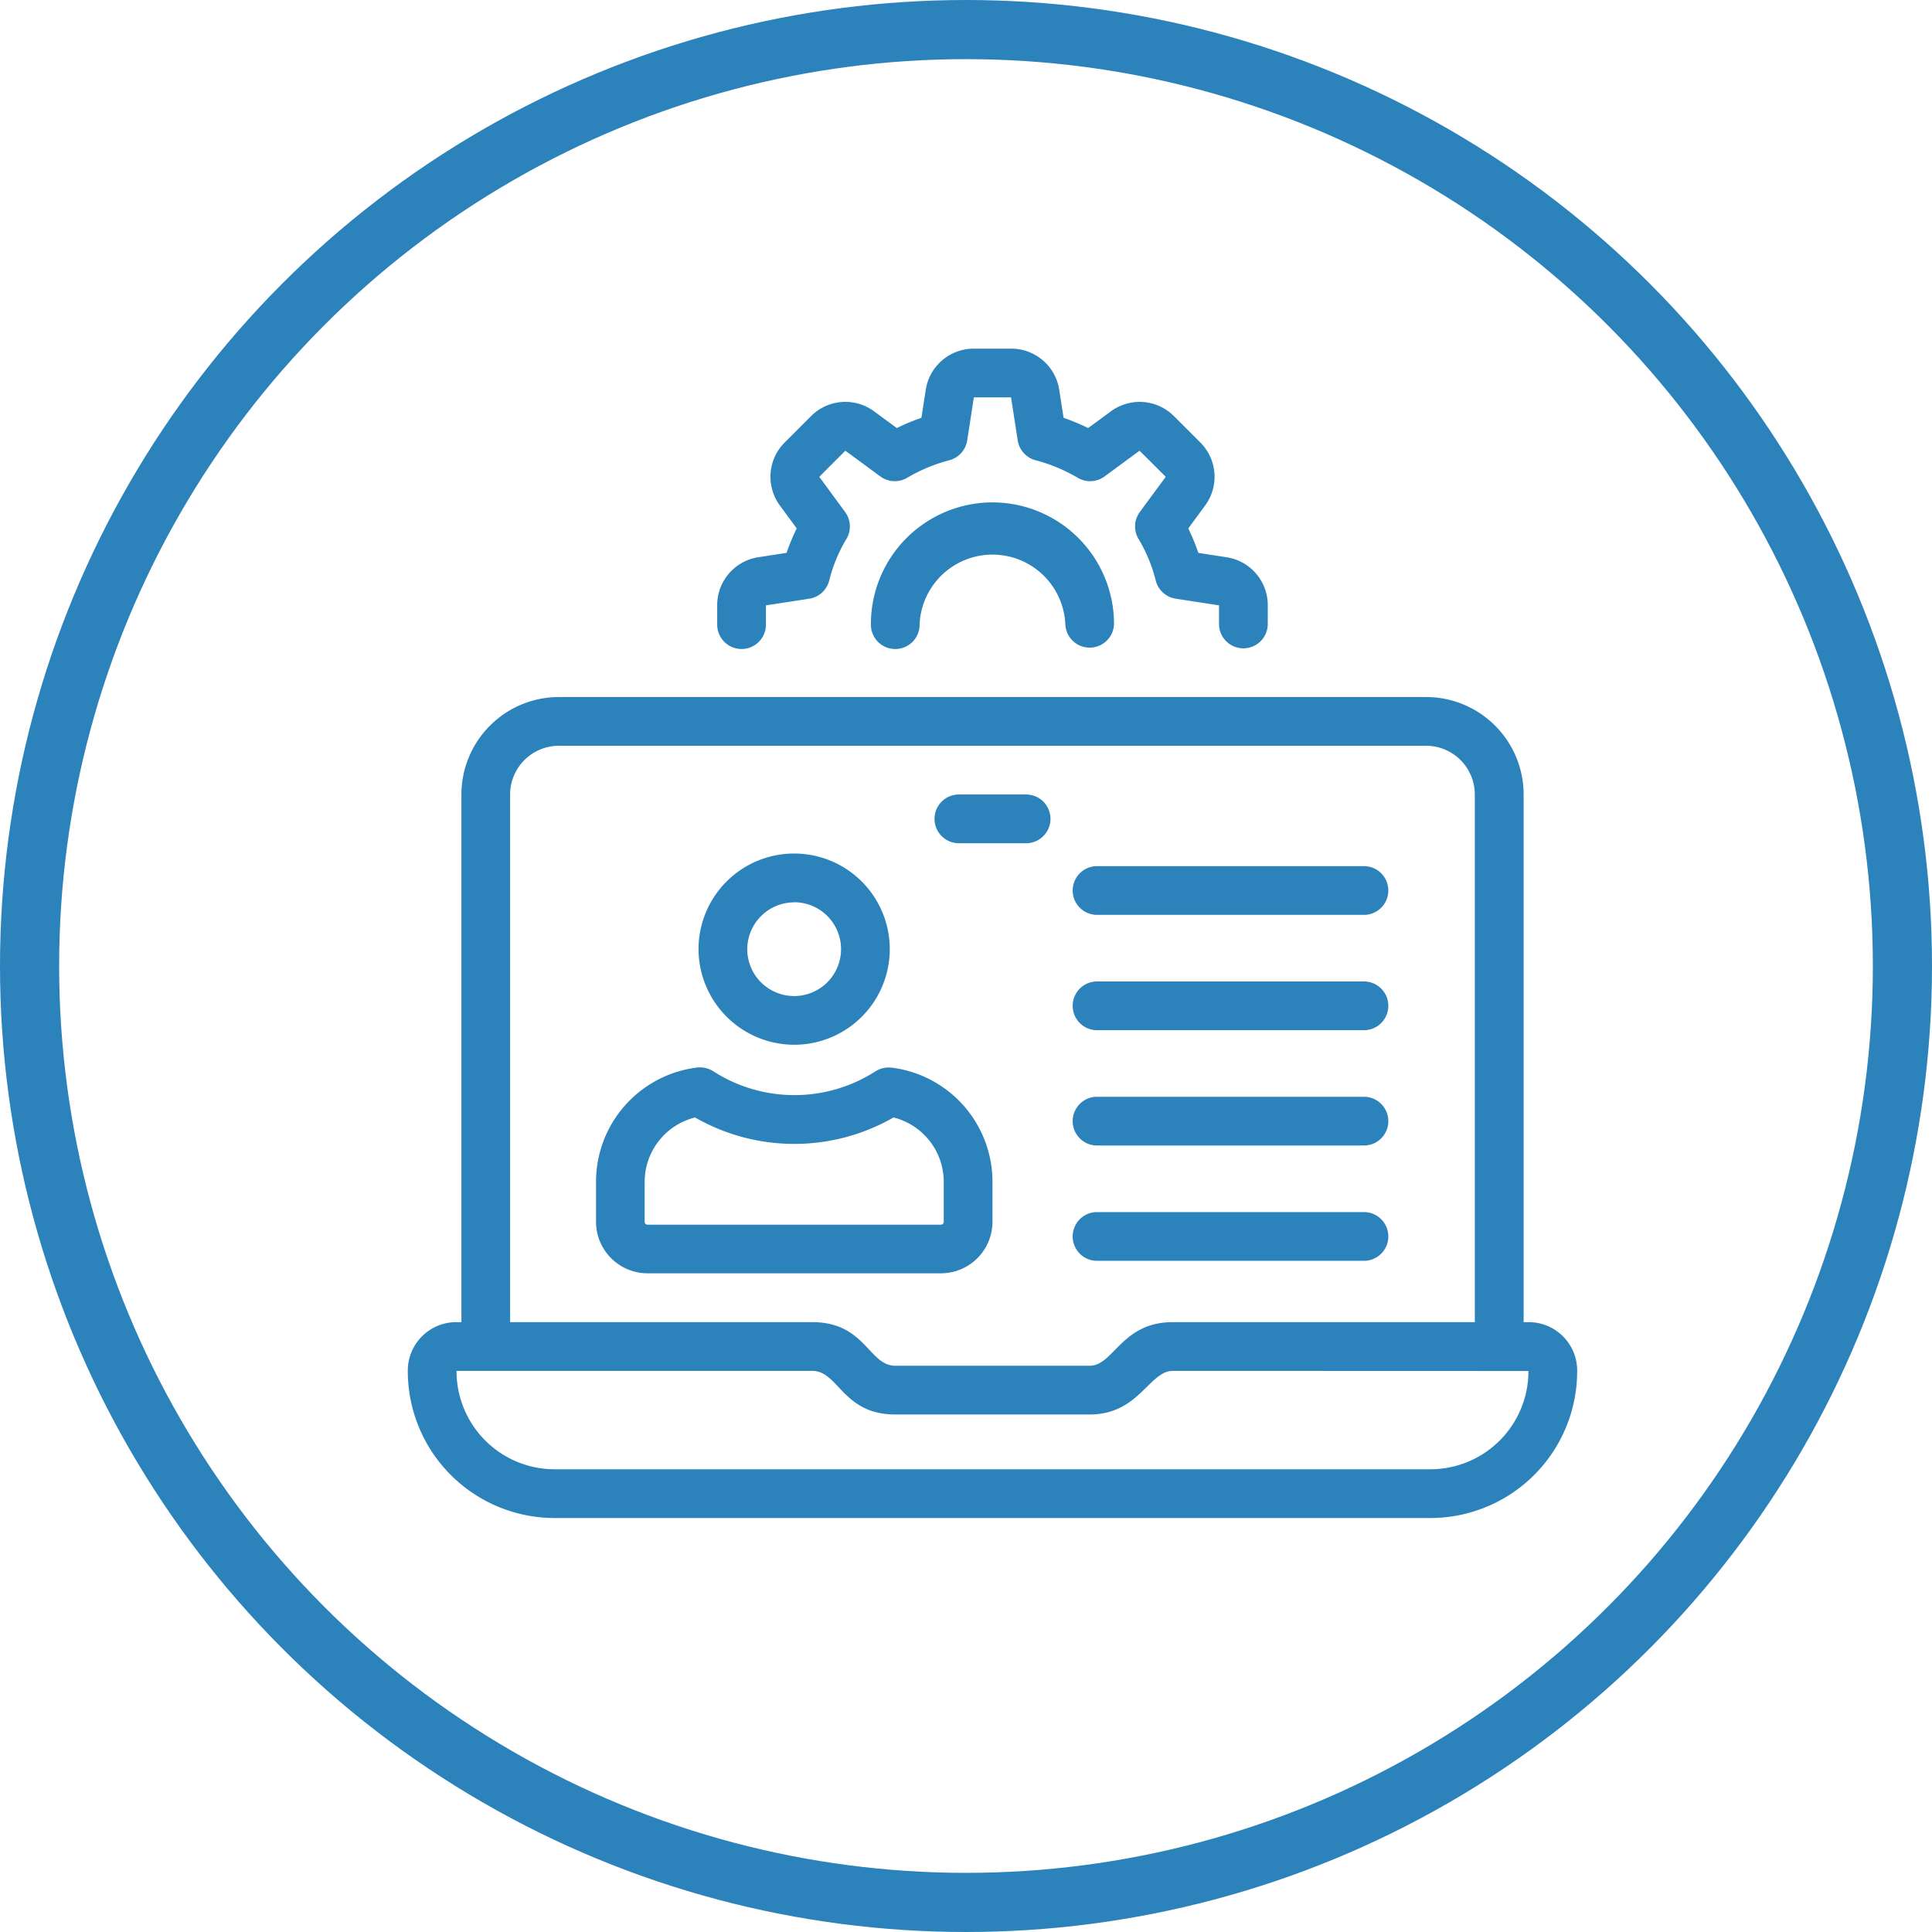 <svg xmlns="http://www.w3.org/2000/svg" width="98" height="98" viewBox="0 0 98 98">
  <g id="Gruppe_1955" data-name="Gruppe 1955" transform="translate(-371 -1036)">
    <g id="Ellipse_191" data-name="Ellipse 191" transform="translate(371 1036)" fill="none" stroke="#2c82ba" stroke-width="3">
      <circle cx="49" cy="49" r="49" stroke="none"/>
      <circle cx="49" cy="49" r="47.5" fill="none"/>
    </g>
    <g id="_x34_9" transform="translate(389.186 1051.186)">
      <path id="Pfad_7726" data-name="Pfad 7726" d="M59.343,48.508H59.1V21.743A4.949,4.949,0,0,0,54.153,16.8H10.162a4.949,4.949,0,0,0-4.943,4.943V48.508H4.971A2.458,2.458,0,0,0,2.5,50.919a7.45,7.45,0,0,0,7.464,7.525H54.351a7.45,7.45,0,0,0,7.464-7.525h0A2.458,2.458,0,0,0,59.343,48.508ZM7.69,21.743a2.474,2.474,0,0,1,2.471-2.471H54.153a2.474,2.474,0,0,1,2.471,2.471V48.508H41.3c-2.6,0-2.991,2.212-4.212,2.212H27.226c-1.346,0-1.516-2.212-4.211-2.212H7.69Zm46.66,34.229H9.964A4.98,4.98,0,0,1,4.971,50.98H23.014c1.345,0,1.534,2.212,4.212,2.212h9.864c2.494,0,3.02-2.212,4.212-2.212l18.042.006A4.979,4.979,0,0,1,54.351,55.972Z" transform="translate(0 3.371)" fill="#2c82ba"/>
      <path id="Pfad_7727" data-name="Pfad 7727" d="M25.328,23.272h3.48a1.236,1.236,0,0,0,0-2.471h-3.48a1.236,1.236,0,0,0,0,2.471Z" transform="translate(5.09 4.314)" fill="#2c82ba"/>
      <path id="Pfad_7728" data-name="Pfad 7728" d="M31,40.414H44.609a1.236,1.236,0,0,0,0-2.471H31a1.236,1.236,0,0,0,0,2.471Z" transform="translate(6.426 8.354)" fill="#2c82ba"/>
      <path id="Pfad_7729" data-name="Pfad 7729" d="M31,26.213H44.609a1.236,1.236,0,0,0,0-2.471H31a1.236,1.236,0,0,0,0,2.471Z" transform="translate(6.426 5.007)" fill="#2c82ba"/>
      <path id="Pfad_7730" data-name="Pfad 7730" d="M31,30.947H44.609a1.236,1.236,0,0,0,0-2.471H31a1.236,1.236,0,0,0,0,2.471Z" transform="translate(6.426 6.123)" fill="#2c82ba"/>
      <path id="Pfad_7731" data-name="Pfad 7731" d="M31,35.68H44.609a1.236,1.236,0,0,0,0-2.471H31a1.236,1.236,0,0,0,0,2.471Z" transform="translate(6.426 7.239)" fill="#2c82ba"/>
      <path id="Pfad_7732" data-name="Pfad 7732" d="M30.337,39.839V37.807a5.837,5.837,0,0,0-5.118-5.792,1.245,1.245,0,0,0-.828.194,7.606,7.606,0,0,1-8.2,0,1.252,1.252,0,0,0-.833-.2,5.842,5.842,0,0,0-5.131,5.792v2.032a2.617,2.617,0,0,0,2.614,2.614H27.723A2.617,2.617,0,0,0,30.337,39.839Zm-17.643,0V37.807a3.369,3.369,0,0,1,2.557-3.265,10.114,10.114,0,0,0,10.066,0,3.366,3.366,0,0,1,2.548,3.265v2.032a.143.143,0,0,1-.142.142H12.836A.143.143,0,0,1,12.694,39.839Z" transform="translate(1.82 6.955)" fill="#2c82ba"/>
      <path id="Pfad_7733" data-name="Pfad 7733" d="M19.284,32.924a4.85,4.85,0,1,0-4.85-4.85A4.861,4.861,0,0,0,19.284,32.924Zm0-7.229a2.379,2.379,0,1,1-2.379,2.379A2.387,2.387,0,0,1,19.284,25.7Z" transform="translate(2.813 4.885)" fill="#2c82ba"/>
      <path id="Pfad_7734" data-name="Pfad 7734" d="M41.891,17.7a1.236,1.236,0,0,0,1.236-1.236v-.942a2.458,2.458,0,0,0-2.095-2.442l-1.425-.22a10.207,10.207,0,0,0-.514-1.241l.848-1.152A2.458,2.458,0,0,0,39.7,7.253L38.374,5.928a2.457,2.457,0,0,0-3.211-.244l-1.147.843a10.813,10.813,0,0,0-1.247-.52l-.219-1.415A2.459,2.459,0,0,0,30.107,2.5H28.22a2.459,2.459,0,0,0-2.442,2.093l-.219,1.414a10.813,10.813,0,0,0-1.247.52l-1.147-.843a2.456,2.456,0,0,0-3.211.244L18.629,7.253a2.457,2.457,0,0,0-.243,3.212l.848,1.152a10.207,10.207,0,0,0-.514,1.241l-1.425.22A2.458,2.458,0,0,0,15.2,15.521v.942a1.236,1.236,0,1,0,2.471,0v-.942l2.2-.339a1.235,1.235,0,0,0,1.011-.924,7.734,7.734,0,0,1,.872-2.106,1.235,1.235,0,0,0-.066-1.366L20.377,9,21.7,7.676l1.775,1.305a1.233,1.233,0,0,0,1.356.071,8.387,8.387,0,0,1,2.138-.891,1.236,1.236,0,0,0,.912-1.008l.338-2.182h1.886l.338,2.182a1.236,1.236,0,0,0,.912,1.008,8.387,8.387,0,0,1,2.138.891,1.233,1.233,0,0,0,1.356-.071l1.775-1.305L37.951,9l-1.314,1.785a1.235,1.235,0,0,0-.066,1.366,7.735,7.735,0,0,1,.872,2.106,1.235,1.235,0,0,0,1.011.924l2.2.339v.942A1.236,1.236,0,0,0,41.891,17.7Z" transform="translate(2.994)" fill="#2c82ba"/>
      <path id="Pfad_7735" data-name="Pfad 7735" d="M27.676,8.81a6.174,6.174,0,0,0-6.167,6.167,1.236,1.236,0,1,0,2.471,0,3.7,3.7,0,0,1,7.391,0,1.236,1.236,0,0,0,2.471,0A6.174,6.174,0,0,0,27.676,8.81Z" transform="translate(4.481 1.487)" fill="#2c82ba"/>
    </g>
  </g>
</svg>
